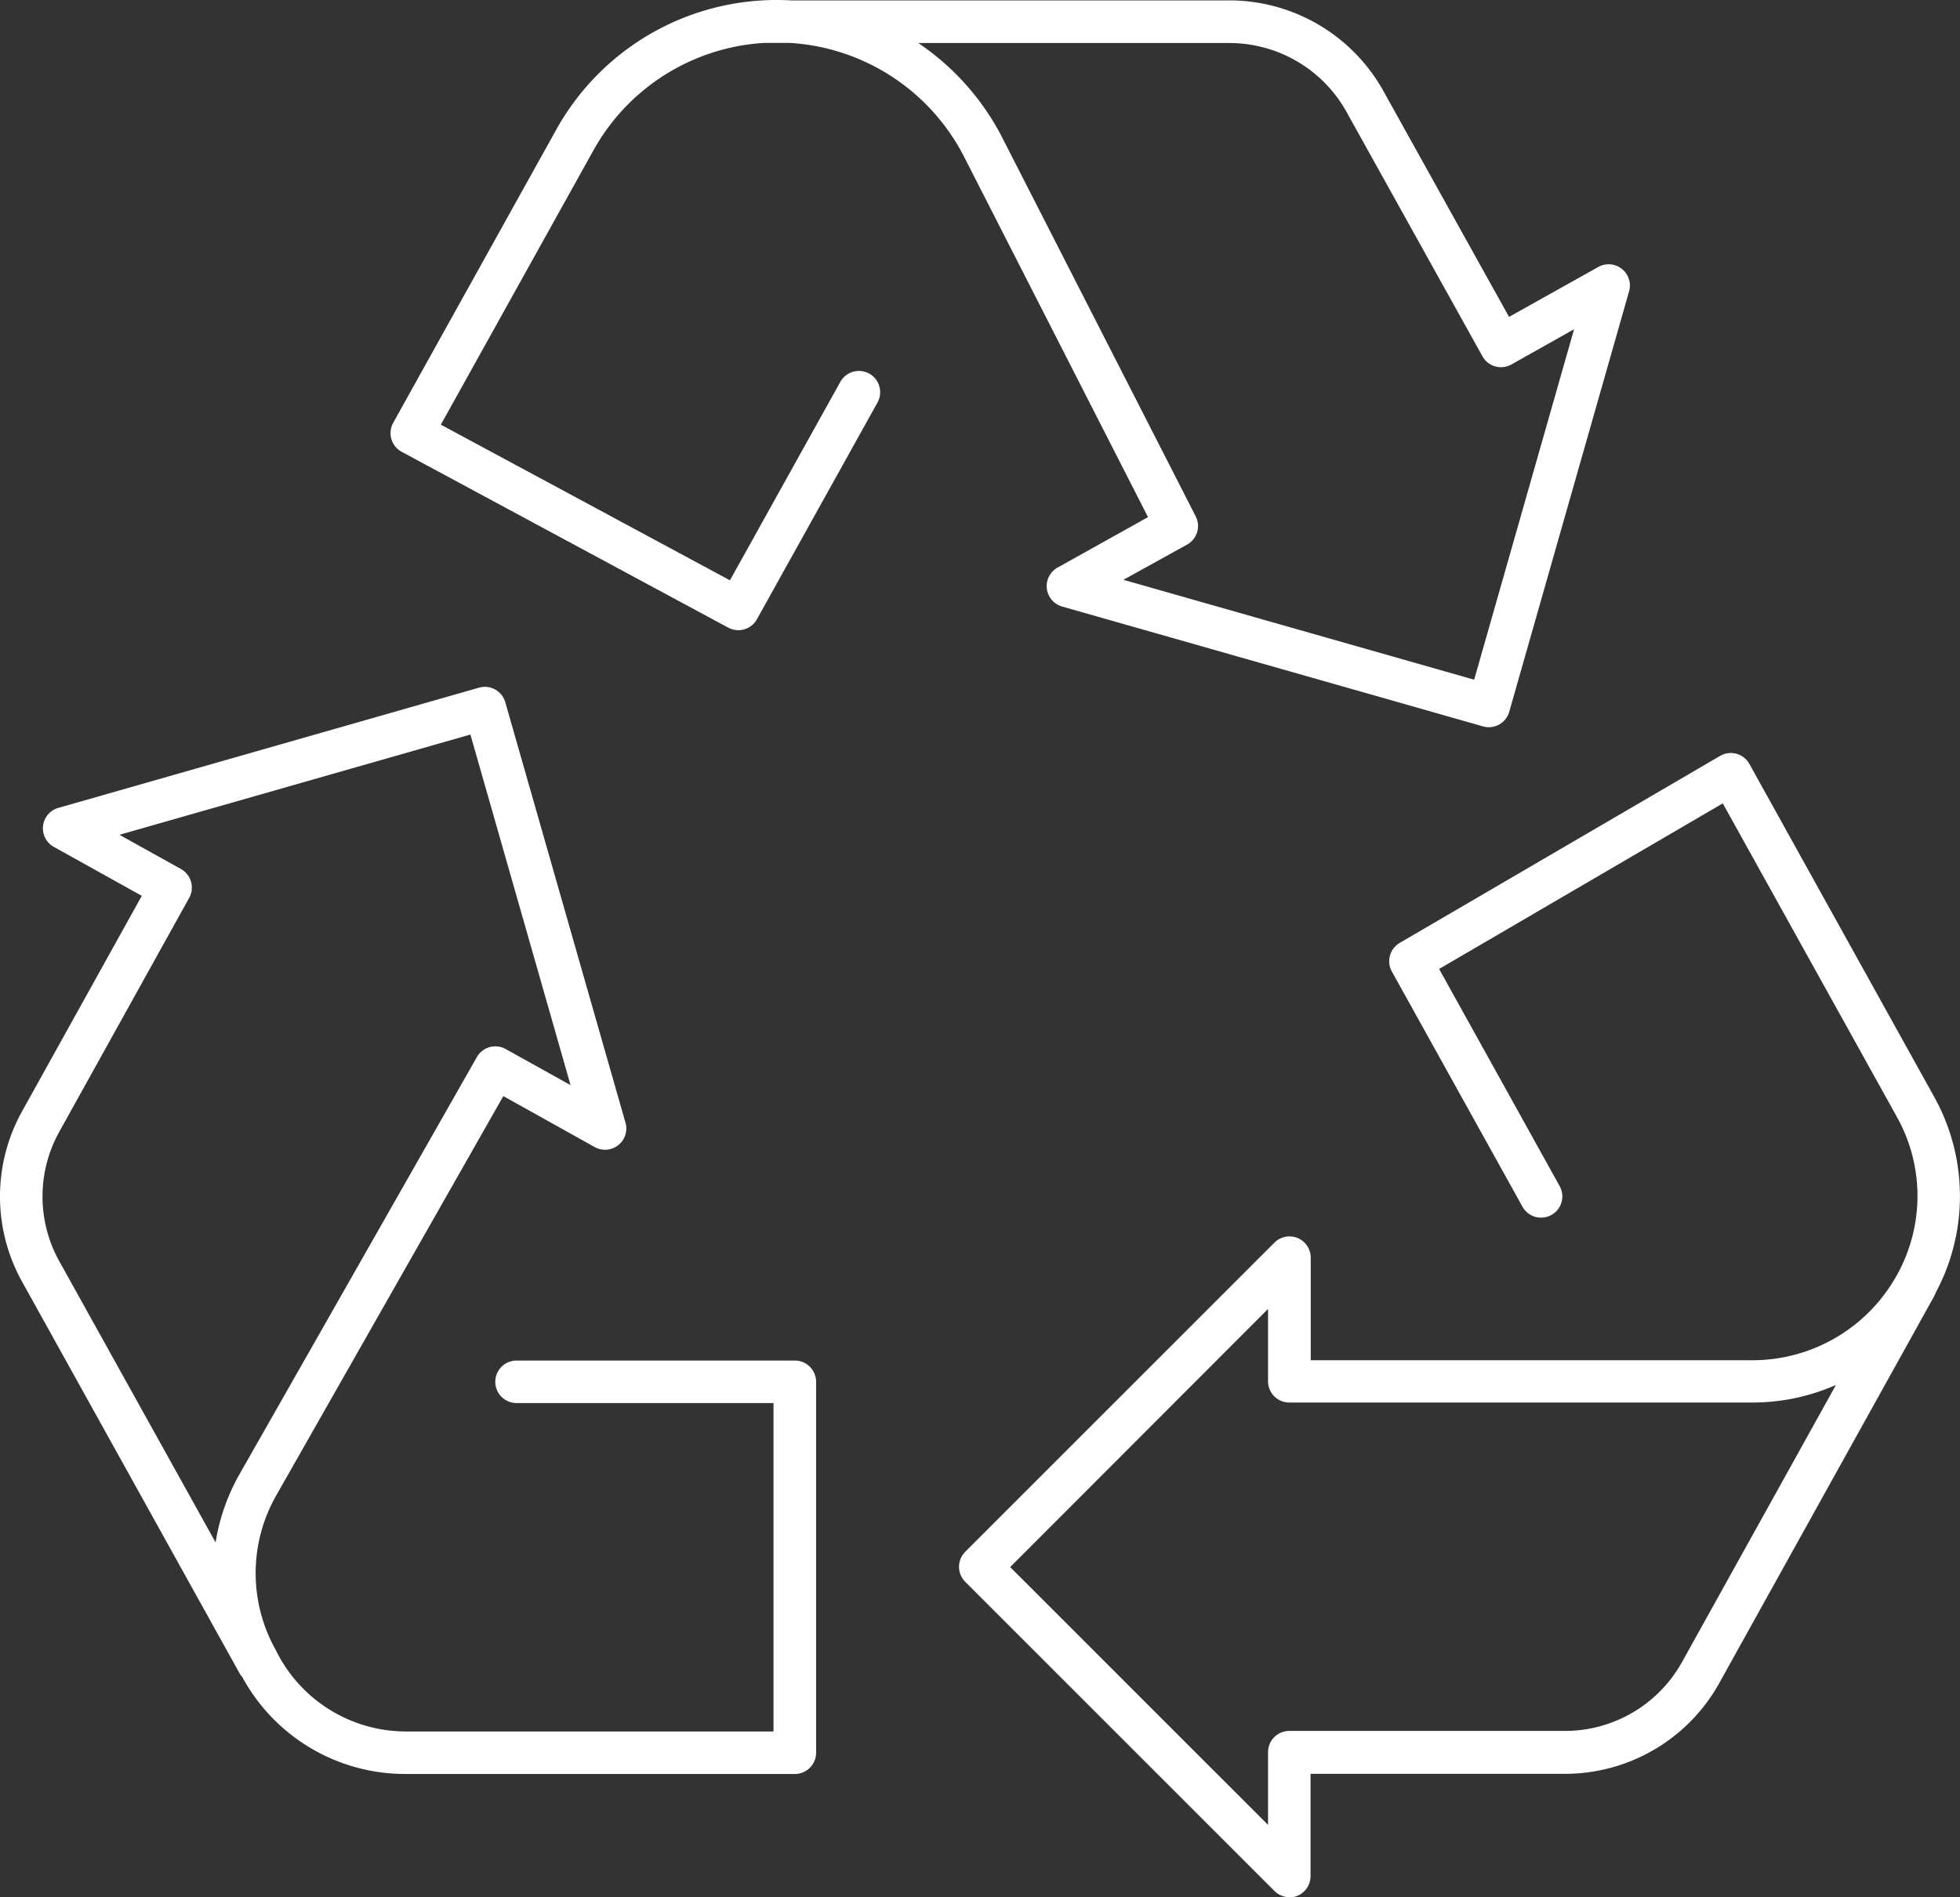 <?xml version="1.0" encoding="UTF-8"?> <svg xmlns="http://www.w3.org/2000/svg" xmlns:xlink="http://www.w3.org/1999/xlink" width="50" height="48.405" viewBox="0 0 50 48.405"><rect x="0" y="0" width="50" height="48.405" fill="#333333" stroke="none"/><defs><clipPath id="a"><rect width="50" height="48.405" fill="none"></rect></clipPath></defs><g clip-path="url(#a)"><path d="M20.275,205.532H10.347a4.726,4.726,0,0,1-4.168-2.476.541.541,0,0,1-.072-.1l-5.54-9.977a4.475,4.475,0,0,1,0-4.361l3.05-5.491-2.238-1.245a.542.542,0,0,1,.115-1l10.726-3.066a.542.542,0,0,1,.67.372l3.066,10.726a.542.542,0,0,1-.785.623l-2.331-1.3L7.052,198.416a4.007,4.007,0,0,0-.017,3.954,3.7,3.7,0,0,0,3.312,2.078h9.385v-8.38H13.177a.542.542,0,1,1,0-1.084h7.1a.542.542,0,0,1,.542.542v9.464a.542.542,0,0,1-.542.542M3.048,181.57l1.568.873a.542.542,0,0,1,.21.737l-3.312,5.964a3.4,3.4,0,0,0,0,3.309L5.5,199.625a5.15,5.15,0,0,1,.612-1.745l6.053-10.638a.542.542,0,0,1,.735-.206l1.655.921L12,179.012Z" transform="translate(0 -160.271)" fill="#fff"></path><path d="M256.591,224a.542.542,0,0,1-.383-.159l-7.887-7.887a.542.542,0,0,1,0-.767l7.887-7.887a.542.542,0,0,1,.926.383V210.3h11.278a4.209,4.209,0,0,0,3.667-2.158,4.14,4.14,0,0,0,0-4.065l-4.434-7.985-7.236,4.225,3.075,5.54a.542.542,0,0,1-.948.526l-3.332-6a.542.542,0,0,1,.2-.731l8.173-4.771a.542.542,0,0,1,.747.205l4.7,8.468a5.216,5.216,0,0,1,.051,5.027.552.552,0,0,1-.041.093l-5.481,9.868a4.5,4.5,0,0,1-3.924,2.31h-6.5v2.612a.542.542,0,0,1-.542.542m-7.12-8.429,6.578,6.578V220.3a.542.542,0,0,1,.542-.542h7.039a3.417,3.417,0,0,0,2.977-1.753l3.93-7.075a5.261,5.261,0,0,1-2.126.449h-11.82a.542.542,0,0,1-.542-.542v-1.846Z" transform="translate(-223.697 -175.595)" fill="#fff"></path><path d="M129.08,18.554a.542.542,0,0,1-.149-.021L118.2,15.477a.542.542,0,0,1-.115-1l2.3-1.283L115.7,4.013a5.353,5.353,0,0,0-4.454-2.918h-.653A5.345,5.345,0,0,0,106.23,3.85l-3.885,6.985,7.375,3.971,2.816-5.063a.542.542,0,0,1,.948.527L110.408,15.8a.542.542,0,0,1-.731.214l-8.33-4.486a.542.542,0,0,1-.217-.741l4.15-7.463A6.431,6.431,0,0,1,110.92,0q.18,0,.359.01h11.185a4.5,4.5,0,0,1,3.924,2.309l3.207,5.766,2.276-1.273a.542.542,0,0,1,.786.622L129.6,18.16a.542.542,0,0,1-.522.394m-9.32-3.761,8.947,2.549L131.254,8.4l-1.6.9a.542.542,0,0,1-.738-.21l-3.47-6.24a3.417,3.417,0,0,0-2.977-1.752h-7.944a6.472,6.472,0,0,1,2.147,2.424l4.93,9.652a.542.542,0,0,1-.219.72Z" transform="translate(-91.099)" fill="#fff"></path></g></svg> 